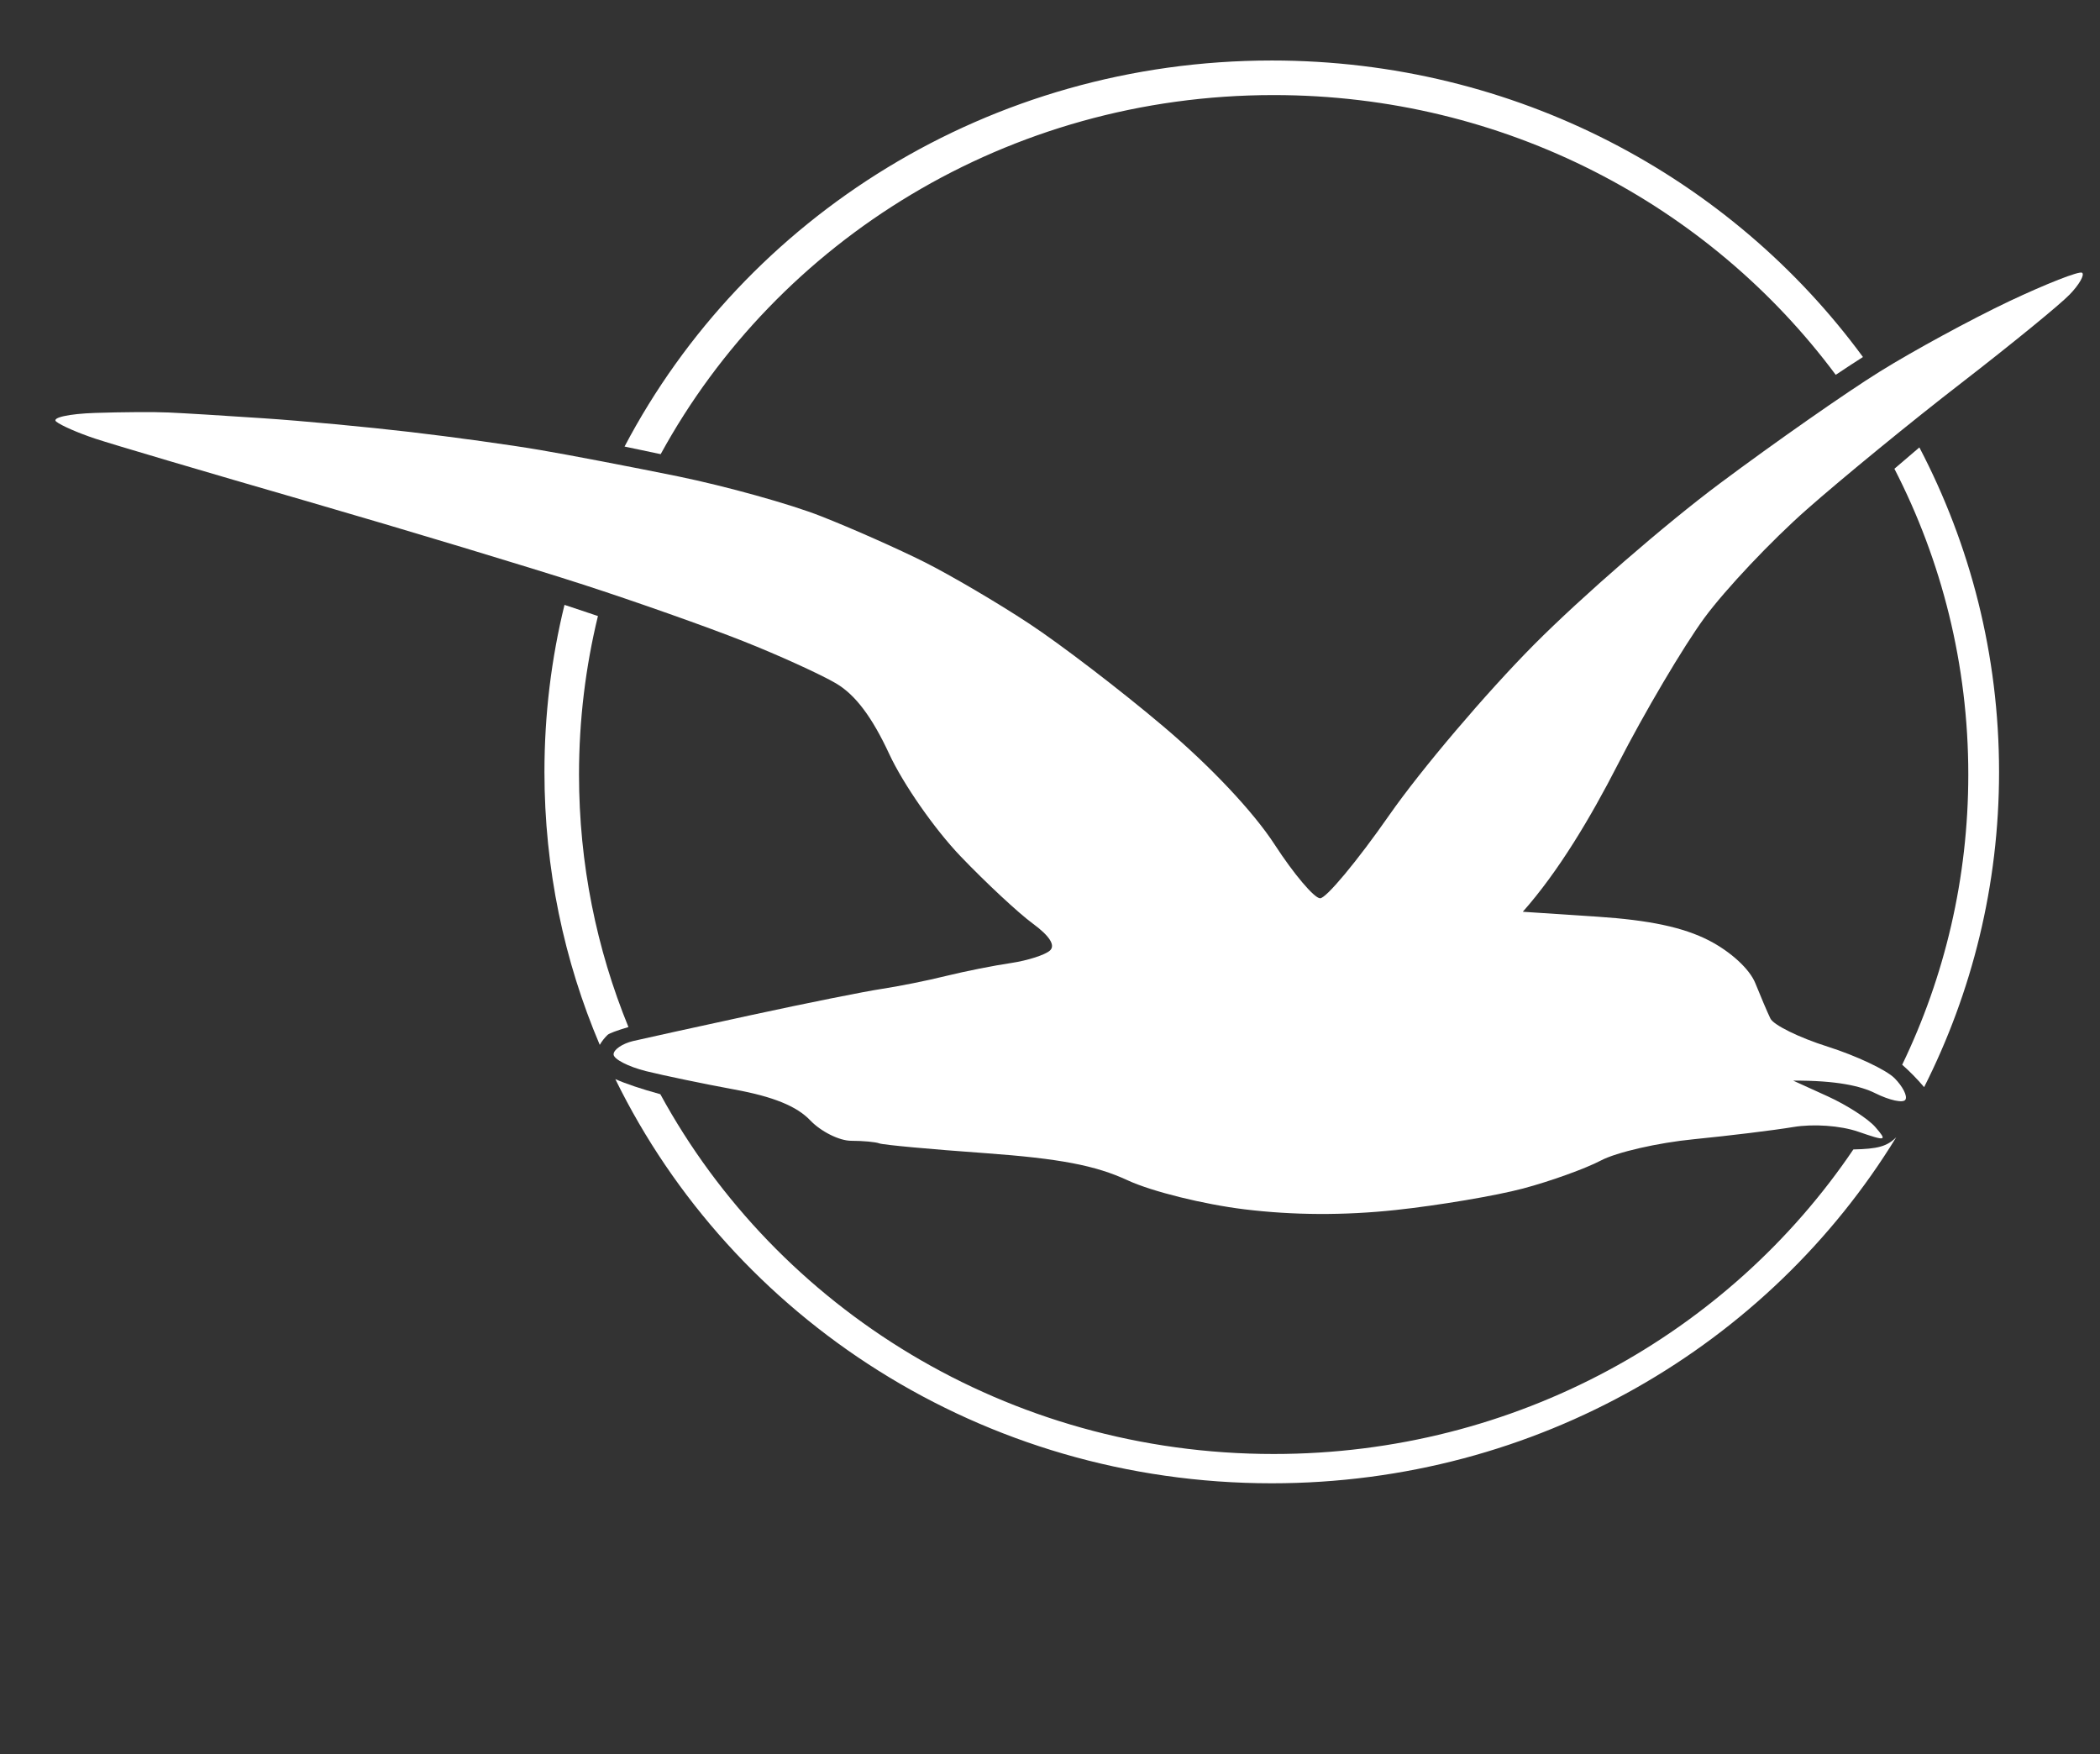 <?xml version="1.0" encoding="UTF-8"?> <svg xmlns="http://www.w3.org/2000/svg" version="1.2" viewBox="0 0 243 203" width="243" height="203"><rect x="0" y="0" width="243" height="203" fill="#333333" stroke="none"/><style> .s0 { fill: #ffffff } </style><path id="Layer 1" fill-rule="evenodd" class="s0" d="m147.16 171.63c-33.52 0-62.41-19.09-75.96-46.77 1.12 0.51 3.02 1.15 5.21 1.75 13.51 24.79 40.2 41.63 70.97 41.63 28.05 0 52.71-13.99 67.08-35.24 2.8-0.06 3.89-0.34 4.96-1.41-14.7 24-41.53 40.04-72.26 40.04zm-84.16-82.31c0-6.66 0.8-13.13 2.32-19.33q2 0.66 3.87 1.29c-1.43 5.88-2.19 12.02-2.19 18.34 0 10.33 2.03 20.19 5.72 29.22-1.38 0.41-2.23 0.73-2.42 0.91-0.35 0.34-0.67 0.75-0.9 1.15-4.13-9.72-6.4-20.39-6.4-31.58zm84.16-82.32c28.21 0 53.15 13.52 68.41 34.31-0.88 0.56-1.95 1.26-3.15 2.06-14.6-19.63-38.27-32.37-65.04-32.37-30.74 0-57.4 16.81-70.93 41.55q-2.14-0.46-4.18-0.88c13.95-26.54 42.22-44.67 74.89-44.67zm84.16 82.32c0 13.1-3.12 25.48-8.67 36.47q-1.26-1.47-2.54-2.59c4.91-10.18 7.65-21.56 7.65-33.58 0-12.73-3.08-24.75-8.55-35.38q1.43-1.23 2.89-2.47c5.89 11.26 9.22 24.01 9.22 37.55z"></path><path id="Path 0" class="s0" d="m232.43 34.89c-4.36 2.07-11.08 5.72-14.93 8.12-3.85 2.39-12.17 8.21-18.48 12.92-6.32 4.71-15.99 13.11-21.5 18.65-5.51 5.55-13.06 14.43-16.77 19.75-3.71 5.32-7.31 9.64-8 9.61-0.69-0.03-3.05-2.82-5.25-6.21-2.46-3.79-7.42-9.06-12.91-13.7-4.89-4.14-11.87-9.48-15.5-11.87-3.62-2.39-9.07-5.59-12.09-7.11-3.03-1.52-8.43-3.92-12-5.32-3.58-1.41-11-3.47-16.5-4.6-5.5-1.12-12.7-2.5-16-3.06-3.3-0.57-10.05-1.5-15-2.08-4.95-0.58-12.6-1.3-17-1.59-4.4-0.3-9.35-0.6-11-0.67-1.65-0.08-5.48-0.05-8.5 0.05-3.03 0.1-5.05 0.55-4.5 1 0.55 0.45 2.57 1.33 4.5 1.97 1.92 0.64 12.95 3.9 24.5 7.24 11.55 3.35 25.95 7.7 32 9.66 6.05 1.96 14.37 4.9 18.5 6.54 4.12 1.63 8.96 3.84 10.75 4.89 2.23 1.32 4.16 3.88 6.15 8.17 1.62 3.49 5.27 8.72 8.25 11.83 2.94 3.07 6.7 6.57 8.35 7.78 1.94 1.42 2.65 2.52 2 3.12-0.55 0.51-2.58 1.16-4.5 1.45-1.93 0.28-5.3 0.95-7.5 1.49-2.2 0.55-5.58 1.22-7.5 1.51-1.93 0.29-8.68 1.64-15 3.01-6.33 1.37-12.51 2.73-13.75 3.02-1.24 0.3-2.25 0.99-2.25 1.54 0 0.55 1.69 1.42 3.75 1.94 2.06 0.51 6.67 1.47 10.25 2.13 4.47 0.82 7.2 1.93 8.75 3.56 1.24 1.3 3.37 2.37 4.75 2.37 1.37 0 2.84 0.14 3.25 0.3 0.41 0.17 5.92 0.68 12.25 1.13 8.63 0.63 12.75 1.41 16.5 3.15 2.79 1.29 8.76 2.77 13.5 3.35 5.65 0.69 11.52 0.72 17.5 0.08 4.95-0.53 11.59-1.65 14.75-2.49 3.16-0.84 7.21-2.3 9-3.24 1.79-0.95 6.62-2.06 10.75-2.46 4.12-0.41 9.3-1.04 11.5-1.41 2.34-0.39 5.45-0.17 7.5 0.53 3.28 1.13 3.41 1.1 2-0.53-0.82-0.95-3.3-2.55-5.5-3.55l-4-1.82c5.04-0.03 7.85 0.63 9.5 1.46 1.65 0.82 3.22 1.16 3.48 0.75 0.27-0.41-0.3-1.53-1.25-2.49-0.95-0.96-4.43-2.6-7.73-3.65-3.3-1.04-6.29-2.51-6.64-3.26-0.36-0.74-1.14-2.59-1.75-4.1-0.66-1.63-2.84-3.63-5.36-4.93-2.97-1.52-6.86-2.35-12.9-2.75l-8.64-0.57c4.13-4.65 7.87-10.95 10.97-17 3.1-6.05 7.62-13.7 10.04-17 2.43-3.3 7.76-8.95 11.85-12.55 4.09-3.61 12.15-10.21 17.93-14.67 5.78-4.47 11.4-9.06 12.5-10.21 1.1-1.14 1.74-2.27 1.43-2.51-0.32-0.23-4.14 1.27-8.5 3.33z"></path></svg> 
